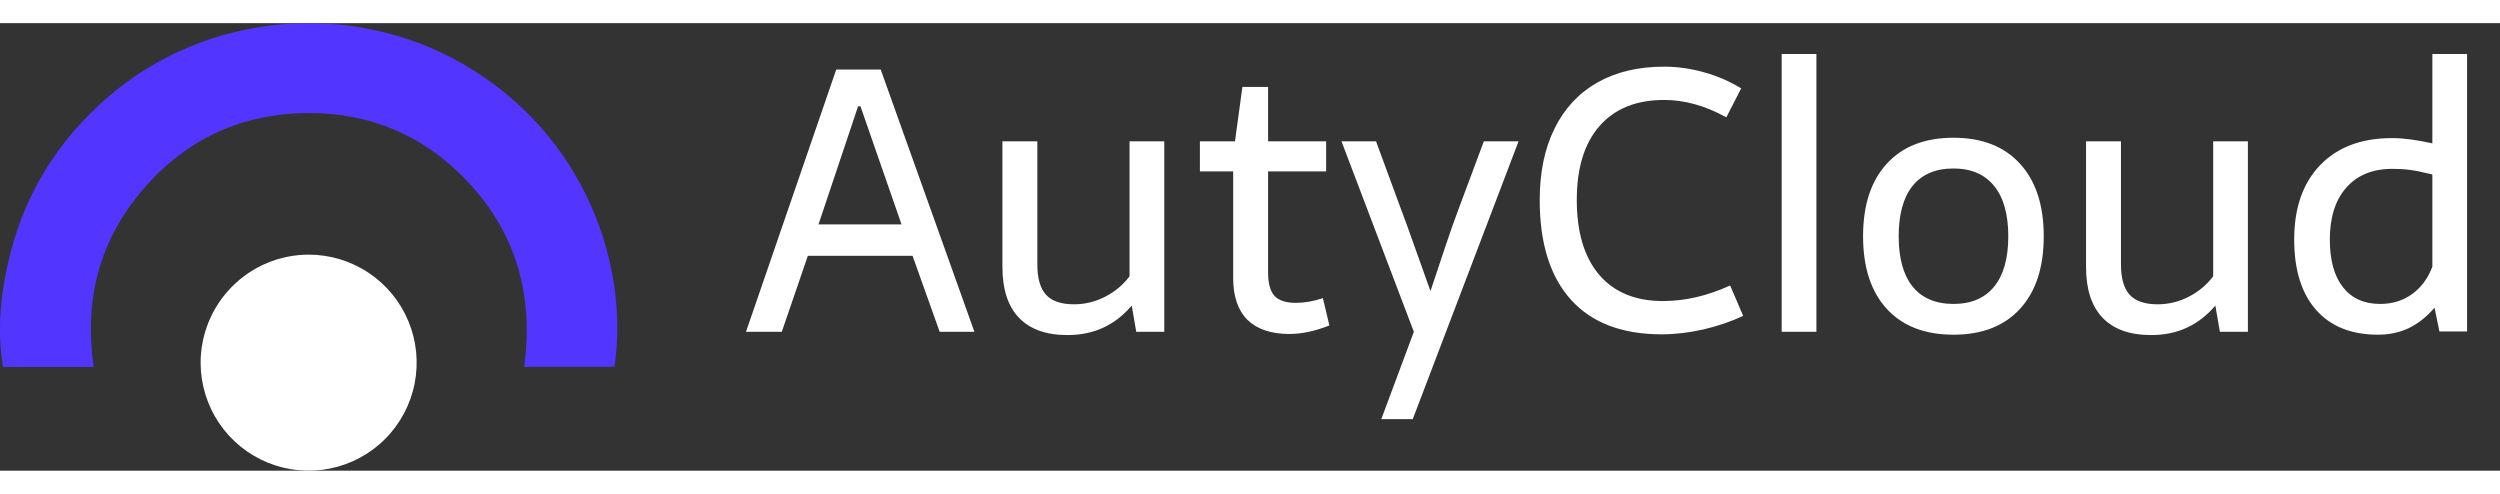 <svg width="162" height="32" viewBox="0 0 162 29" fill="none" xmlns="http://www.w3.org/2000/svg">
<rect x="0" y="0" width="162" height="29" fill="#333333" stroke="none"/>
<path d="M6.071 22.277H0.197C-0.213 19.79 0.052 17.336 0.672 14.912C1.702 10.89 3.829 7.531 6.971 4.81C13.444 -0.79 22.817 -1.471 29.946 2.614C37.935 7.194 40.791 15.725 39.817 22.269H33.966C34.608 17.526 33.396 13.363 29.991 9.945C27.277 7.22 23.941 5.831 20.078 5.826C15.702 5.82 12.051 7.505 9.227 10.817C6.403 14.129 5.447 17.98 6.071 22.277Z" fill="#5236FF"/>
<path d="M19.99 15C21.373 14.998 22.725 15.406 23.877 16.172C25.028 16.937 25.927 18.027 26.46 19.303C26.992 20.58 27.135 21.985 26.87 23.342C26.605 24.7 25.944 25.948 24.97 26.93C23.996 27.912 22.753 28.583 21.398 28.859C20.043 29.135 18.636 29.004 17.356 28.481C16.075 27.959 14.978 27.069 14.203 25.924C13.428 24.779 13.009 23.429 13 22.047C12.996 21.125 13.173 20.211 13.522 19.358C13.871 18.505 14.385 17.728 15.034 17.074C15.683 16.419 16.455 15.899 17.305 15.544C18.156 15.188 19.068 15.003 19.99 15Z" fill="#FFFFFF"/>
<path d="M52.348 15.078L50.66 20H48.34L54.188 3.008H57.07L63.141 20H60.891L59.133 15.078H52.348ZM55.605 5.387L53.039 13.039H58.418L55.758 5.387H55.605ZM67.219 15.629C67.219 16.527 67.406 17.184 67.781 17.598C68.156 18.012 68.762 18.219 69.598 18.219C70.301 18.219 70.973 18.055 71.613 17.727C72.254 17.398 72.781 16.957 73.195 16.402V7.66H75.445V20H73.629L73.336 18.301C72.25 19.582 70.859 20.219 69.164 20.211C67.789 20.211 66.742 19.836 66.023 19.086C65.312 18.336 64.957 17.242 64.957 15.805V7.66H67.219V15.629ZM86.144 19.59C85.215 19.957 84.352 20.141 83.555 20.141C82.367 20.141 81.461 19.836 80.836 19.227C80.219 18.609 79.91 17.707 79.91 16.52V9.605H77.754V7.66H80.027L80.508 4.133H82.172V7.66H85.934V9.605H82.172V16.156C82.172 16.859 82.309 17.363 82.582 17.668C82.863 17.973 83.324 18.125 83.965 18.125C84.527 18.125 85.113 18.023 85.723 17.82L86.144 19.59ZM91.617 20L86.93 7.66H89.168L90.75 11.961L91.16 13.062L92.695 17.363L93.199 15.852C93.277 15.609 93.449 15.094 93.715 14.305C93.981 13.508 94.258 12.727 94.547 11.961L96.152 7.66H98.402L91.547 25.66H89.508L91.617 20ZM107.836 2.82C108.703 2.82 109.562 2.941 110.414 3.184C111.273 3.418 112.078 3.766 112.828 4.227L111.867 6.102C111.133 5.703 110.441 5.418 109.793 5.246C109.145 5.066 108.492 4.977 107.836 4.977C106.031 4.977 104.637 5.539 103.652 6.664C102.668 7.781 102.176 9.379 102.176 11.457C102.176 13.551 102.66 15.168 103.629 16.309C104.598 17.441 105.977 18.008 107.766 18.008C109.188 18.008 110.637 17.672 112.113 17L112.957 18.969C112.176 19.336 111.316 19.629 110.379 19.848C109.441 20.059 108.539 20.164 107.672 20.164C105.109 20.164 103.152 19.418 101.801 17.926C100.449 16.426 99.773 14.27 99.773 11.457C99.773 9.668 100.094 8.125 100.734 6.828C101.375 5.531 102.297 4.539 103.5 3.852C104.711 3.164 106.156 2.82 107.836 2.82ZM115.453 2H117.703V20H115.453V2ZM126.586 7.426C128.438 7.426 129.875 7.988 130.898 9.113C131.922 10.23 132.434 11.797 132.434 13.812C132.434 15.828 131.922 17.395 130.898 18.512C129.875 19.629 128.438 20.188 126.586 20.188C124.727 20.188 123.285 19.629 122.262 18.512C121.238 17.395 120.727 15.828 120.727 13.812C120.727 11.797 121.238 10.23 122.262 9.113C123.285 7.988 124.727 7.426 126.586 7.426ZM126.586 9.418C125.43 9.418 124.547 9.793 123.938 10.543C123.336 11.293 123.035 12.383 123.035 13.812C123.035 15.234 123.336 16.32 123.938 17.07C124.547 17.82 125.43 18.195 126.586 18.195C127.734 18.195 128.613 17.82 129.223 17.07C129.832 16.32 130.137 15.234 130.137 13.812C130.137 12.391 129.832 11.305 129.223 10.555C128.613 9.797 127.734 9.418 126.586 9.418ZM137.438 15.629C137.438 16.527 137.625 17.184 138 17.598C138.375 18.012 138.98 18.219 139.816 18.219C140.52 18.219 141.191 18.055 141.832 17.727C142.473 17.398 143 16.957 143.414 16.402V7.66H145.664V20H143.848L143.555 18.301C142.469 19.582 141.078 20.219 139.383 20.211C138.008 20.211 136.961 19.836 136.242 19.086C135.531 18.336 135.176 17.242 135.176 15.805V7.66H137.438V15.629ZM157.758 18.441C157.227 19.051 156.66 19.496 156.059 19.777C155.465 20.051 154.809 20.188 154.09 20.188C152.363 20.188 151.027 19.652 150.082 18.582C149.137 17.512 148.664 15.992 148.664 14.023C148.664 11.977 149.223 10.371 150.34 9.207C151.465 8.035 153.02 7.449 155.004 7.449C155.723 7.449 156.594 7.562 157.617 7.789V2H159.867V19.977H158.074L157.758 18.441ZM154.23 18.195C155.02 18.195 155.707 17.984 156.293 17.562C156.887 17.141 157.328 16.547 157.617 15.781V9.805C156.977 9.648 156.496 9.551 156.176 9.512C155.855 9.465 155.473 9.441 155.027 9.441C153.746 9.441 152.75 9.848 152.039 10.66C151.328 11.465 150.973 12.586 150.973 14.023C150.973 15.352 151.254 16.379 151.816 17.105C152.387 17.832 153.191 18.195 154.23 18.195Z" fill="white"/>
</svg>
